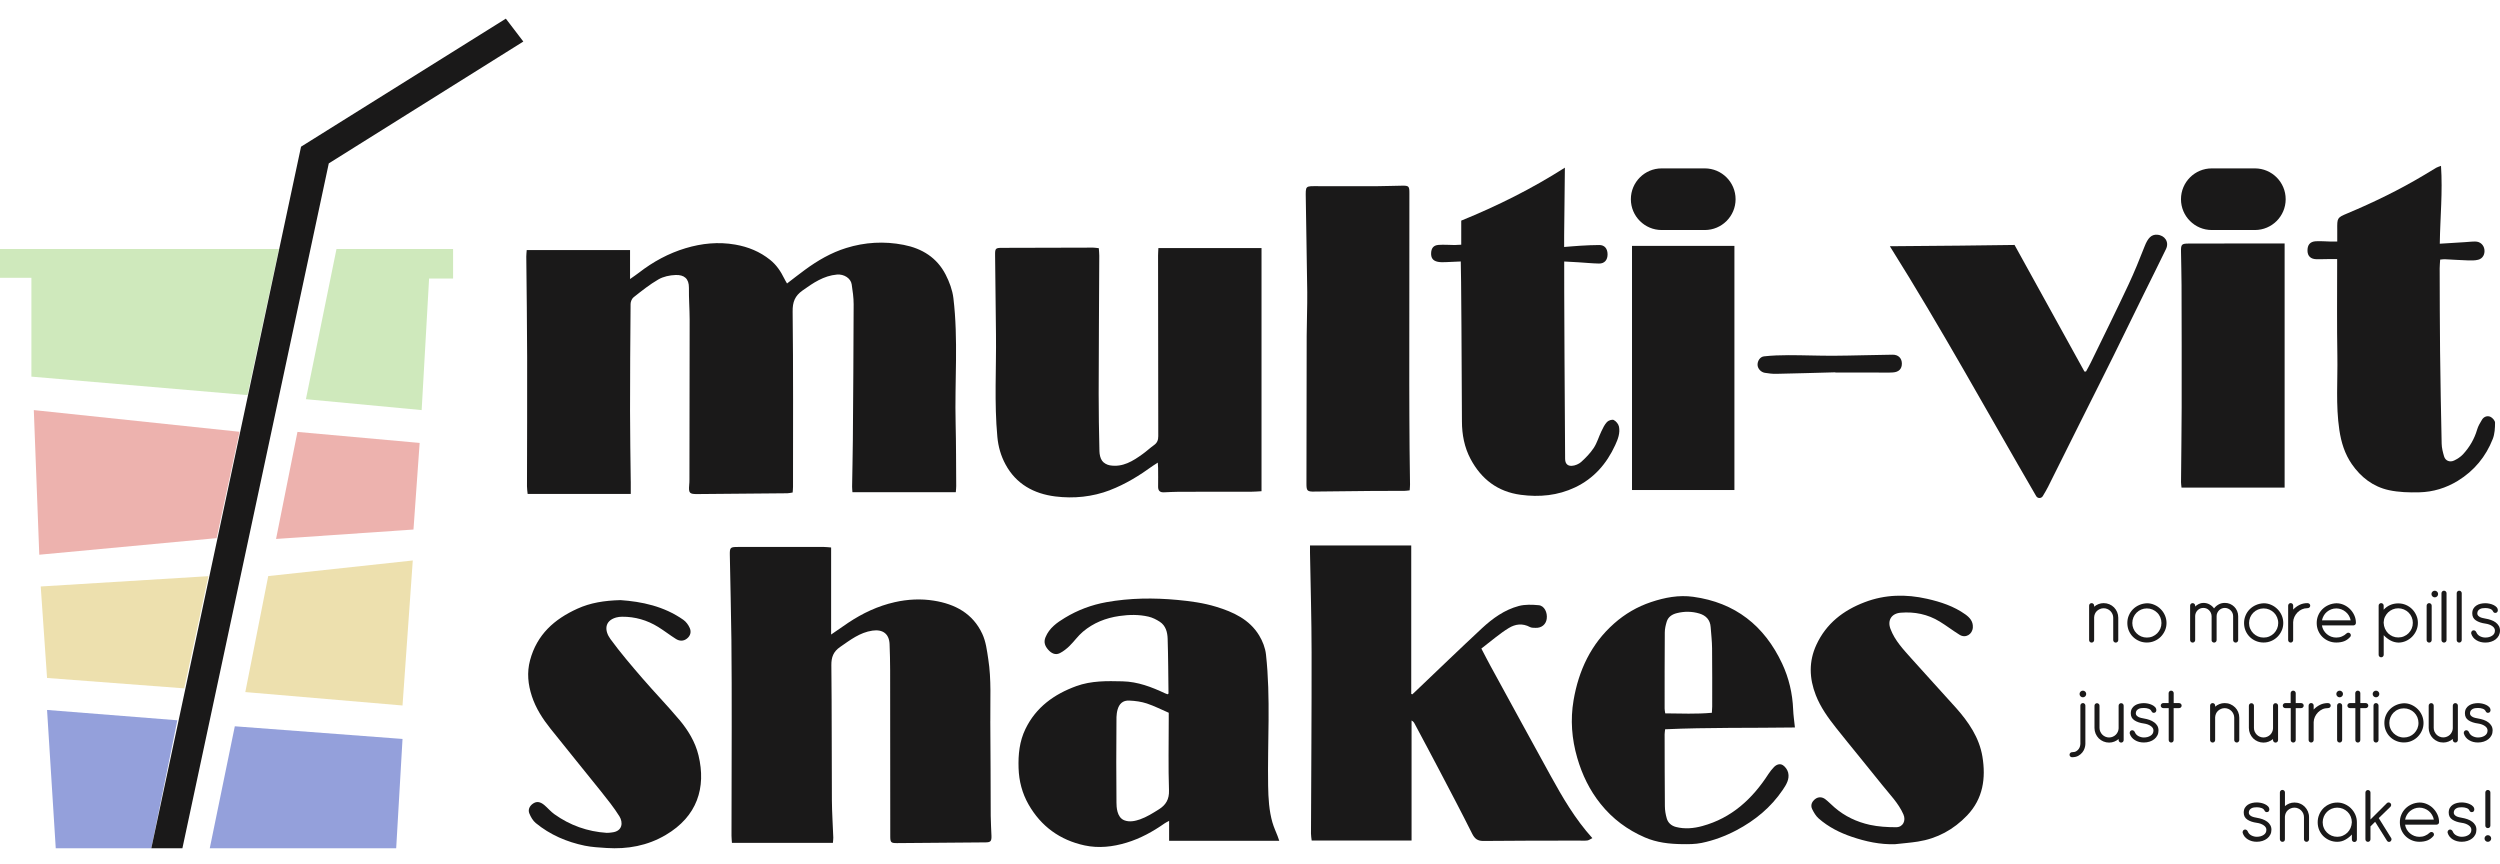 <svg fill="none" viewBox="0 0 107 37" height="37" width="107" xmlns="http://www.w3.org/2000/svg"><path fill="#1A1919" d="M26.996 20.611C26.985 19.604 26.966 18.597 26.966 17.59C26.966 16.064 26.975 14.537 26.989 13.01C26.989 12.912 27.044 12.781 27.118 12.723C27.46 12.453 27.804 12.176 28.18 11.959C28.391 11.836 28.665 11.779 28.914 11.77C29.282 11.756 29.491 11.924 29.486 12.319C29.48 12.768 29.515 13.219 29.517 13.67C29.517 15.954 29.512 18.237 29.508 20.521C29.508 20.602 29.505 20.684 29.497 20.764C29.47 21.103 29.506 21.149 29.849 21.146C31.132 21.136 32.414 21.125 33.698 21.112C33.77 21.112 33.842 21.091 33.926 21.079C33.932 20.989 33.941 20.916 33.941 20.842C33.941 18.339 33.954 15.837 33.925 13.334C33.919 12.921 34.024 12.663 34.35 12.432C34.802 12.111 35.25 11.801 35.824 11.751C36.122 11.726 36.412 11.908 36.452 12.169C36.494 12.451 36.537 12.739 36.536 13.024C36.531 14.963 36.517 16.902 36.502 18.842C36.496 19.505 36.48 20.167 36.47 20.83C36.47 20.903 36.479 20.974 36.484 21.067H40.908C40.916 20.959 40.927 20.88 40.926 20.8C40.92 19.905 40.922 19.011 40.901 18.116C40.857 16.33 41.02 14.538 40.805 12.756C40.763 12.412 40.633 12.064 40.474 11.754C40.102 11.028 39.466 10.634 38.677 10.48C37.846 10.317 37.02 10.364 36.215 10.615C35.572 10.815 34.993 11.151 34.452 11.549C34.197 11.735 33.949 11.931 33.685 12.133C33.637 12.049 33.597 11.987 33.566 11.92C33.416 11.614 33.231 11.336 32.959 11.12C32.521 10.769 32.026 10.567 31.471 10.469C30.744 10.342 30.039 10.415 29.346 10.622C28.616 10.841 27.954 11.201 27.351 11.668C27.244 11.751 27.131 11.826 26.966 11.943V10.704H22.543C22.536 10.811 22.525 10.897 22.525 10.982C22.538 12.427 22.56 13.872 22.562 15.317C22.567 17.151 22.557 18.984 22.555 20.816C22.555 20.918 22.571 21.021 22.583 21.139H26.997C26.997 20.949 26.998 20.779 26.997 20.61L26.996 20.611Z"></path><path fill="#1A1919" d="M42.386 30.87C42.377 29.984 42.436 29.097 42.298 28.211C42.241 27.84 42.199 27.465 42.041 27.127C41.634 26.25 40.869 25.851 39.968 25.708C39.417 25.62 38.854 25.646 38.294 25.773C37.568 25.937 36.918 26.247 36.305 26.654C36.075 26.807 35.85 26.967 35.572 27.158V23.432C35.449 23.423 35.357 23.41 35.267 23.41C34.045 23.41 32.824 23.41 31.605 23.41C31.25 23.41 31.23 23.421 31.237 23.779C31.257 24.979 31.291 26.179 31.304 27.379C31.318 28.617 31.317 29.856 31.317 31.095C31.317 32.652 31.311 34.211 31.308 35.768C31.308 35.865 31.32 35.961 31.327 36.076H35.648C35.656 35.982 35.666 35.914 35.665 35.848C35.646 35.317 35.609 34.786 35.605 34.257C35.594 32.33 35.603 30.402 35.582 28.476C35.578 28.13 35.666 27.892 35.956 27.691C36.389 27.393 36.798 27.069 37.343 26.99C37.782 26.927 38.056 27.128 38.074 27.568C38.089 27.943 38.097 28.318 38.098 28.694C38.101 31.058 38.101 33.424 38.103 35.788C38.103 36.056 38.131 36.086 38.388 36.085C39.653 36.076 40.917 36.066 42.18 36.054C42.397 36.052 42.44 36.006 42.435 35.781C42.427 35.493 42.404 35.206 42.403 34.919C42.395 33.568 42.4 32.217 42.385 30.866L42.386 30.87Z"></path><path fill="#1A1919" d="M47.507 20.977C48.17 20.723 48.769 20.353 49.342 19.937C49.401 19.895 49.463 19.859 49.554 19.8C49.561 19.904 49.567 19.97 49.567 20.036C49.569 20.298 49.572 20.562 49.567 20.824C49.563 21.001 49.644 21.079 49.816 21.071C50.035 21.063 50.254 21.049 50.471 21.048C51.498 21.046 52.525 21.048 53.551 21.046C53.687 21.046 53.822 21.033 53.993 21.024V10.618H49.579C49.574 10.739 49.565 10.837 49.565 10.935C49.566 13.512 49.567 16.089 49.574 18.667C49.574 18.833 49.53 18.952 49.393 19.049C49.225 19.169 49.075 19.311 48.908 19.431C48.488 19.735 48.051 20.01 47.5 19.916C47.379 19.896 47.236 19.817 47.169 19.72C47.092 19.612 47.06 19.453 47.056 19.314C47.037 18.489 47.022 17.664 47.023 16.838C47.027 14.874 47.04 12.91 47.049 10.946C47.049 10.843 47.036 10.74 47.029 10.623C46.933 10.613 46.859 10.598 46.787 10.598C45.49 10.6 44.196 10.603 42.899 10.608C42.608 10.608 42.587 10.629 42.59 10.917C42.602 12.049 42.615 13.181 42.628 14.313C42.645 15.776 42.551 17.239 42.687 18.7C42.726 19.12 42.838 19.509 43.034 19.873C43.49 20.721 44.253 21.133 45.167 21.248C45.96 21.346 46.754 21.267 47.51 20.978L47.507 20.977Z"></path><path fill="#1A1919" d="M63.824 28.56C63.687 28.311 63.559 28.056 63.402 27.758C63.89 27.385 64.176 27.124 64.579 26.878C64.85 26.713 65.158 26.663 65.485 26.839C65.553 26.874 65.644 26.869 65.725 26.872C65.975 26.882 66.165 26.728 66.199 26.491C66.24 26.215 66.096 25.924 65.858 25.903C65.576 25.877 65.274 25.865 65.005 25.936C64.397 26.098 63.887 26.464 63.431 26.887C62.474 27.777 61.534 28.685 60.588 29.586C60.541 29.631 60.494 29.674 60.447 29.718C60.432 29.711 60.416 29.705 60.401 29.698V23.346H56.068C56.068 23.467 56.067 23.559 56.068 23.652C56.093 25.077 56.135 26.503 56.136 27.927C56.14 30.511 56.119 33.094 56.11 35.677C56.11 35.773 56.128 35.868 56.14 35.974H60.415V30.837C60.488 30.877 60.52 30.923 60.545 30.972C60.902 31.644 61.262 32.313 61.615 32.988C62.083 33.882 62.556 34.775 63.006 35.677C63.12 35.905 63.246 35.997 63.505 35.993C64.863 35.978 66.221 35.98 67.58 35.978C67.698 35.978 67.819 35.987 67.936 35.973C68.001 35.965 68.061 35.917 68.153 35.872C67.406 35.043 66.878 34.129 66.369 33.206C65.517 31.66 64.672 30.11 63.825 28.56H63.824Z"></path><path fill="#1A1919" d="M54.462 35.21C54.315 34.696 54.285 34.17 54.276 33.635C54.244 31.761 54.39 29.883 54.184 28.013C54.154 27.733 54.04 27.44 53.892 27.197C53.475 26.509 52.782 26.193 52.049 25.969C51.513 25.805 50.958 25.73 50.395 25.677C49.374 25.582 48.364 25.592 47.353 25.773C46.717 25.888 46.127 26.109 45.578 26.442C45.236 26.649 44.91 26.878 44.747 27.275C44.659 27.491 44.729 27.656 44.863 27.808C44.994 27.957 45.167 28.053 45.361 27.955C45.512 27.879 45.652 27.767 45.774 27.648C45.976 27.452 46.137 27.214 46.351 27.035C46.799 26.659 47.32 26.45 47.908 26.365C48.332 26.304 48.744 26.298 49.155 26.392C49.325 26.431 49.495 26.517 49.642 26.613C49.896 26.78 49.966 27.06 49.975 27.335C50 28.116 50.002 28.898 50.012 29.679C50.012 29.688 49.996 29.697 49.98 29.715C49.946 29.703 49.904 29.693 49.867 29.675C49.287 29.404 48.699 29.176 48.046 29.161C47.376 29.145 46.708 29.132 46.065 29.366C45.117 29.712 44.342 30.267 43.89 31.198C43.633 31.727 43.576 32.293 43.595 32.876C43.612 33.43 43.749 33.951 44.02 34.428C44.556 35.37 45.368 35.956 46.422 36.184C47.025 36.314 47.632 36.244 48.218 36.066C48.807 35.888 49.343 35.593 49.847 35.239C49.893 35.206 49.947 35.183 50.038 35.133V35.986H54.752C54.72 35.894 54.702 35.838 54.681 35.783C54.607 35.591 54.518 35.404 54.462 35.206V35.21ZM49.598 34.641C49.341 34.803 49.077 34.969 48.793 35.069C48.586 35.141 48.341 35.197 48.113 35.106C47.798 34.977 47.786 34.529 47.785 34.352C47.775 33.209 47.773 32.064 47.784 30.921C47.785 30.725 47.731 29.935 48.351 29.986C48.597 29.996 48.849 30.032 49.082 30.108C49.399 30.213 49.7 30.367 50.022 30.506V30.79C50.022 31.802 49.999 32.815 50.033 33.826C50.047 34.217 49.892 34.458 49.598 34.642V34.641Z"></path><path fill="#1A1919" d="M99.135 11.093C99.298 11.098 99.461 11.09 99.624 11.089C99.746 11.089 99.87 11.089 100.03 11.089C100.03 11.206 100.03 11.28 100.03 11.354C100.03 12.642 100.017 13.932 100.039 15.221C100.057 16.281 99.966 17.343 100.124 18.405C100.205 18.94 100.355 19.425 100.657 19.863C101.046 20.428 101.573 20.832 102.243 20.978C102.664 21.07 103.113 21.081 103.547 21.071C104.134 21.057 104.691 20.888 105.196 20.578C105.895 20.149 106.395 19.543 106.692 18.783C106.774 18.57 106.788 18.322 106.788 18.09C106.788 18.004 106.678 17.878 106.587 17.838C106.456 17.781 106.308 17.832 106.228 17.966C106.148 18.098 106.064 18.237 106.022 18.384C105.903 18.789 105.697 19.141 105.415 19.446C105.311 19.557 105.173 19.646 105.035 19.711C104.849 19.799 104.662 19.719 104.607 19.535C104.555 19.359 104.507 19.173 104.503 18.989C104.474 17.67 104.451 16.351 104.435 15.032C104.423 13.849 104.421 12.668 104.418 11.485C104.418 11.363 104.432 11.242 104.439 11.112C104.523 11.104 104.578 11.093 104.633 11.095C104.957 11.111 105.282 11.134 105.607 11.144C105.76 11.149 105.92 11.155 106.066 11.117C106.265 11.066 106.359 10.883 106.333 10.68C106.306 10.484 106.152 10.34 105.948 10.338C105.799 10.335 105.649 10.356 105.5 10.364C105.154 10.386 104.807 10.408 104.423 10.431C104.439 9.3 104.551 8.219 104.475 7.099C104.381 7.136 104.317 7.151 104.264 7.183C104.09 7.283 103.922 7.392 103.75 7.493C102.699 8.122 101.6 8.657 100.471 9.131C100.028 9.317 100.03 9.324 100.034 9.825C100.034 9.99 100.034 10.156 100.034 10.339C99.914 10.339 99.84 10.34 99.768 10.339C99.549 10.334 99.33 10.314 99.112 10.326C98.864 10.342 98.752 10.489 98.761 10.744C98.768 10.962 98.901 11.088 99.139 11.094L99.135 11.093Z"></path><path fill="#1A1919" d="M61.535 11.205C61.642 11.226 61.757 11.224 61.868 11.22C62.073 11.215 62.277 11.202 62.521 11.191C62.538 11.442 62.564 15.978 62.571 18.037C62.572 18.598 62.674 19.143 62.94 19.644C63.401 20.508 64.099 21.046 65.088 21.178C65.892 21.285 66.675 21.21 67.411 20.861C68.212 20.482 68.764 19.851 69.13 19.052C69.247 18.798 69.348 18.536 69.292 18.259C69.27 18.15 69.167 18.026 69.068 17.976C69 17.942 68.843 17.995 68.78 18.061C68.676 18.171 68.607 18.317 68.541 18.456C68.427 18.691 68.357 18.951 68.216 19.166C68.068 19.392 67.872 19.593 67.671 19.775C67.501 19.929 66.995 20.1 66.987 19.646C66.98 19.234 66.938 11.296 66.948 11.192C67.163 11.204 67.361 11.214 67.558 11.226C67.851 11.244 68.144 11.274 68.436 11.28C68.672 11.285 68.808 11.125 68.804 10.879C68.8 10.636 68.674 10.486 68.448 10.487C68.179 10.487 67.91 10.502 67.642 10.517C67.415 10.53 67.189 10.552 66.945 10.571C66.935 10.466 66.978 7.555 66.977 7.176C65.552 8.084 64.093 8.81 62.541 9.443V10.473C62.418 10.479 62.339 10.487 62.26 10.487C62.029 10.486 61.798 10.464 61.569 10.482C61.355 10.498 61.261 10.62 61.252 10.828C61.243 11.038 61.328 11.162 61.535 11.204V11.205Z"></path><path fill="#1A1919" d="M56.261 21.039C57.13 21.032 58 21.019 58.87 21.011C59.277 21.007 59.683 21.011 60.09 21.01C60.163 21.01 60.236 20.997 60.334 20.987C60.34 20.885 60.35 20.813 60.349 20.739C60.344 20.232 60.334 19.727 60.33 19.22C60.324 18.288 60.317 17.356 60.317 16.424C60.317 13.703 60.32 10.982 60.322 8.261C60.322 7.972 60.298 7.944 60.015 7.947C59.672 7.951 59.328 7.966 58.984 7.968C58.132 7.971 57.282 7.97 56.43 7.968C55.855 7.968 55.88 7.928 55.888 8.506C55.904 9.837 55.936 11.168 55.95 12.5C55.956 13.125 55.928 13.75 55.926 14.375C55.919 16.484 55.918 18.591 55.916 20.699C55.916 21.009 55.947 21.043 56.262 21.041L56.261 21.039Z"></path><path fill="#1A1919" d="M76.823 31.14C76.793 30.848 76.756 30.61 76.747 30.369C76.72 29.682 76.566 29.022 76.276 28.402C75.516 26.779 74.266 25.79 72.471 25.543C71.854 25.457 71.255 25.572 70.665 25.769C70.074 25.967 69.552 26.273 69.088 26.682C68.095 27.559 67.566 28.694 67.348 29.975C67.208 30.8 67.27 31.623 67.506 32.436C67.716 33.159 68.035 33.821 68.507 34.408C69.016 35.045 69.65 35.516 70.398 35.84C70.909 36.062 71.445 36.122 71.989 36.129C72.269 36.133 72.558 36.133 72.83 36.077C73.351 35.97 73.848 35.784 74.32 35.535C75.118 35.113 75.797 34.554 76.305 33.802C76.451 33.584 76.6 33.35 76.534 33.072C76.506 32.954 76.417 32.824 76.316 32.755C76.188 32.666 76.035 32.717 75.925 32.832C75.84 32.921 75.759 33.019 75.692 33.123C75.004 34.191 74.116 35.011 72.861 35.354C72.494 35.455 72.108 35.492 71.729 35.394C71.537 35.344 71.389 35.218 71.336 35.024C71.288 34.857 71.258 34.681 71.257 34.507C71.248 33.481 71.248 32.455 71.246 31.429C71.246 31.369 71.258 31.308 71.267 31.213C73.107 31.13 74.936 31.163 76.823 31.136V31.14ZM71.253 27.069C71.253 26.915 71.29 26.759 71.334 26.611C71.397 26.399 71.57 26.291 71.771 26.242C72.092 26.161 72.418 26.164 72.735 26.259C73.014 26.343 73.195 26.529 73.216 26.836C73.238 27.14 73.275 27.446 73.277 27.75C73.286 28.582 73.282 29.413 73.282 30.245C73.282 30.318 73.275 30.391 73.268 30.507C72.601 30.568 71.945 30.537 71.272 30.532C71.26 30.451 71.246 30.391 71.246 30.332C71.246 29.245 71.245 28.158 71.253 27.07V27.069Z"></path><path fill="#1A1919" d="M90.453 15.24C90.896 14.346 91.332 13.447 91.772 12.551C92.083 11.918 92.402 11.289 92.707 10.654C92.848 10.358 92.654 10.067 92.325 10.046C92.08 10.031 91.93 10.182 91.787 10.55C91.572 11.102 91.348 11.65 91.097 12.187C90.573 13.306 90.024 14.413 89.483 15.525C89.42 15.653 89.348 15.777 89.28 15.903C89.251 15.903 89.245 15.903 89.215 15.903C88.217 14.095 87.219 12.286 86.223 10.484C84.364 10.505 83.667 10.522 80.886 10.539C83.085 14.04 85.062 17.646 87.148 21.233C87.21 21.341 87.365 21.342 87.43 21.236C87.516 21.096 87.61 20.93 87.652 20.846C88.119 19.909 88.586 18.971 89.054 18.036C89.52 17.104 89.99 16.175 90.452 15.242L90.453 15.24Z"></path><path fill="#1A1919" d="M29.067 30.798C28.557 30.191 28.003 29.621 27.485 29.02C27.017 28.477 26.549 27.93 26.127 27.352C25.868 26.997 25.861 26.576 26.367 26.43C26.45 26.406 26.539 26.397 26.625 26.396C27.182 26.392 27.698 26.542 28.17 26.834C28.429 26.994 28.671 27.185 28.93 27.347C29.081 27.442 29.251 27.452 29.403 27.33C29.556 27.209 29.593 27.039 29.52 26.876C29.462 26.744 29.364 26.611 29.248 26.529C28.413 25.941 27.455 25.748 26.559 25.685C25.854 25.704 25.268 25.8 24.713 26.052C23.724 26.5 22.981 27.16 22.687 28.256C22.544 28.788 22.601 29.299 22.764 29.798C22.932 30.311 23.226 30.767 23.562 31.188C24.277 32.087 25.007 32.976 25.724 33.873C26 34.22 26.279 34.566 26.512 34.94C26.671 35.195 26.654 35.579 26.192 35.628C26.117 35.635 26.042 35.651 25.968 35.646C25.144 35.592 24.395 35.325 23.725 34.846C23.568 34.734 23.443 34.58 23.296 34.456C23.114 34.305 22.958 34.288 22.8 34.403C22.663 34.502 22.592 34.656 22.655 34.813C22.716 34.964 22.807 35.125 22.929 35.225C23.543 35.73 24.257 36.036 25.03 36.196C25.334 36.258 25.65 36.273 25.961 36.294C26.857 36.351 27.705 36.201 28.494 35.736C29.845 34.941 30.228 33.708 29.896 32.33C29.757 31.752 29.445 31.245 29.067 30.796V30.798Z"></path><path fill="#1A1919" d="M83.71 30.289C83.087 29.589 82.447 28.904 81.824 28.202C81.473 27.806 81.1 27.423 80.91 26.911C80.775 26.547 80.956 26.256 81.348 26.224C81.943 26.175 82.507 26.289 83.017 26.601C83.31 26.779 83.581 26.991 83.874 27.171C84.127 27.328 84.421 27.152 84.438 26.851C84.452 26.594 84.304 26.43 84.115 26.295C83.623 25.944 83.058 25.76 82.48 25.629C81.581 25.425 80.686 25.439 79.809 25.774C78.891 26.124 78.166 26.683 77.743 27.593C77.41 28.309 77.435 29.034 77.717 29.754C77.918 30.27 78.241 30.72 78.582 31.15C79.234 31.972 79.907 32.778 80.56 33.599C80.881 34.003 81.254 34.372 81.466 34.856C81.584 35.122 81.449 35.404 81.157 35.405C80.781 35.405 80.397 35.383 80.03 35.303C79.472 35.18 78.957 34.939 78.518 34.558C78.385 34.444 78.264 34.316 78.127 34.209C77.992 34.105 77.83 34.093 77.691 34.198C77.552 34.304 77.479 34.46 77.56 34.628C77.632 34.776 77.722 34.929 77.843 35.034C78.257 35.396 78.744 35.642 79.26 35.816C79.853 36.017 80.463 36.151 81.102 36.132C81.43 36.095 81.759 36.071 82.084 36.02C82.914 35.889 83.613 35.508 84.194 34.9C84.879 34.181 84.998 33.305 84.848 32.386C84.714 31.569 84.252 30.898 83.71 30.288V30.289Z"></path><path fill="#1A1919" d="M69.85 20.973H74.233V10.524H69.85V20.973Z"></path><path fill="#1A1919" d="M93.347 20.625C93.347 20.704 93.361 20.782 93.369 20.869H97.782V10.419C97.564 10.419 97.378 10.419 97.193 10.419C96.023 10.421 94.852 10.422 93.682 10.424C93.376 10.424 93.343 10.459 93.347 10.757C93.352 11.238 93.369 11.719 93.37 12.2C93.375 13.953 93.379 15.703 93.375 17.455C93.372 18.512 93.356 19.569 93.348 20.625H93.347Z"></path><path fill="#1A1919" d="M75.536 15.957C75.696 15.982 75.859 16.004 76.021 16C76.865 15.983 77.709 15.958 78.553 15.935C78.553 15.939 78.553 15.941 78.553 15.945H80.318C80.55 15.945 80.78 15.955 81.011 15.941C81.272 15.926 81.403 15.786 81.4 15.557C81.398 15.334 81.251 15.177 80.999 15.181C80.161 15.19 79.324 15.221 78.486 15.226C77.843 15.229 77.2 15.201 76.557 15.201C76.204 15.201 75.849 15.213 75.498 15.252C75.322 15.273 75.214 15.461 75.224 15.626C75.233 15.778 75.364 15.928 75.536 15.957Z"></path><path fill="#1A1919" d="M94.665 9.845H96.508C97.237 9.845 97.827 9.254 97.827 8.526C97.827 7.798 97.237 7.207 96.508 7.207H94.665C93.936 7.207 93.346 7.798 93.346 8.526C93.346 9.254 93.936 9.845 94.665 9.845Z"></path><path fill="#1A1919" d="M71.12 9.845H72.964C73.692 9.845 74.283 9.254 74.283 8.526C74.283 7.798 73.692 7.207 72.964 7.207H71.12C70.392 7.207 69.801 7.798 69.801 8.526C69.801 9.254 70.392 9.845 71.12 9.845Z"></path><path fill="#1A1919" d="M89.751 26.147C89.788 26.113 89.831 26.085 89.88 26.065C89.928 26.044 89.98 26.033 90.036 26.033C90.092 26.033 90.145 26.043 90.194 26.065C90.244 26.085 90.287 26.114 90.324 26.151C90.361 26.188 90.39 26.231 90.413 26.281C90.435 26.331 90.446 26.383 90.446 26.439V27.395C90.446 27.426 90.457 27.451 90.477 27.471C90.497 27.492 90.523 27.503 90.553 27.503C90.584 27.503 90.609 27.493 90.63 27.471C90.65 27.451 90.662 27.426 90.662 27.395V26.439C90.662 26.354 90.645 26.272 90.613 26.196C90.581 26.119 90.535 26.053 90.48 25.996C90.422 25.939 90.356 25.894 90.28 25.862C90.203 25.83 90.122 25.814 90.036 25.814C89.957 25.814 89.884 25.828 89.814 25.856C89.744 25.884 89.683 25.921 89.629 25.967V25.922C89.629 25.891 89.619 25.866 89.597 25.846C89.577 25.825 89.551 25.814 89.521 25.814C89.49 25.814 89.465 25.824 89.444 25.846C89.424 25.866 89.414 25.891 89.414 25.922V27.395C89.414 27.426 89.424 27.451 89.444 27.471C89.465 27.492 89.49 27.503 89.521 27.503C89.551 27.503 89.577 27.493 89.597 27.471C89.618 27.451 89.629 27.426 89.629 27.395V26.422C89.632 26.369 89.643 26.319 89.663 26.271C89.684 26.224 89.713 26.182 89.75 26.147H89.751Z"></path><path fill="#1A1919" d="M91.561 27.437C91.661 27.479 91.769 27.5 91.885 27.5C92.001 27.5 92.113 27.478 92.215 27.433C92.317 27.389 92.406 27.329 92.481 27.253C92.556 27.176 92.616 27.087 92.661 26.986C92.705 26.886 92.727 26.779 92.727 26.664C92.727 26.55 92.704 26.44 92.659 26.337C92.615 26.235 92.554 26.146 92.477 26.07C92.401 25.993 92.312 25.932 92.211 25.888C92.111 25.843 92.005 25.82 91.893 25.82C91.772 25.825 91.661 25.849 91.558 25.895C91.455 25.94 91.366 26.001 91.291 26.076C91.216 26.151 91.156 26.239 91.114 26.341C91.07 26.442 91.05 26.55 91.05 26.666C91.05 26.781 91.072 26.897 91.116 26.999C91.161 27.101 91.221 27.189 91.297 27.263C91.373 27.337 91.463 27.395 91.563 27.437H91.561ZM91.311 26.422C91.343 26.346 91.389 26.28 91.445 26.223C91.501 26.165 91.567 26.121 91.643 26.089C91.719 26.057 91.799 26.04 91.885 26.04C91.972 26.04 92.052 26.057 92.129 26.089C92.205 26.122 92.271 26.166 92.328 26.223C92.386 26.279 92.43 26.346 92.462 26.422C92.494 26.499 92.51 26.58 92.51 26.666C92.51 26.751 92.494 26.832 92.462 26.907C92.429 26.983 92.384 27.049 92.328 27.106C92.271 27.163 92.205 27.208 92.129 27.24C92.052 27.273 91.971 27.288 91.885 27.288C91.8 27.288 91.719 27.272 91.643 27.24C91.568 27.208 91.502 27.163 91.445 27.106C91.387 27.049 91.343 26.984 91.311 26.907C91.279 26.831 91.263 26.752 91.263 26.666C91.263 26.579 91.279 26.499 91.311 26.422Z"></path><path fill="#1A1919" d="M94.655 27.395C94.655 27.426 94.665 27.451 94.686 27.471C94.707 27.492 94.732 27.503 94.763 27.503C94.793 27.503 94.819 27.493 94.839 27.471C94.86 27.451 94.871 27.426 94.871 27.395V26.374C94.871 26.326 94.88 26.28 94.899 26.236C94.918 26.193 94.942 26.156 94.974 26.123C95.005 26.09 95.043 26.066 95.085 26.047C95.128 26.028 95.174 26.019 95.222 26.019C95.271 26.019 95.317 26.028 95.36 26.047C95.403 26.066 95.44 26.091 95.473 26.123C95.505 26.156 95.531 26.193 95.55 26.236C95.569 26.28 95.578 26.326 95.578 26.374V27.395C95.578 27.426 95.588 27.451 95.609 27.471C95.63 27.492 95.655 27.503 95.686 27.503C95.716 27.503 95.742 27.493 95.762 27.471C95.783 27.451 95.794 27.426 95.794 27.395V26.374C95.794 26.295 95.779 26.221 95.749 26.151C95.72 26.081 95.678 26.021 95.627 25.97C95.576 25.919 95.516 25.879 95.447 25.848C95.376 25.818 95.303 25.804 95.224 25.804C95.127 25.804 95.038 25.825 94.96 25.869C94.881 25.912 94.815 25.969 94.761 26.04C94.711 25.969 94.646 25.912 94.567 25.869C94.488 25.825 94.4 25.804 94.303 25.804C94.236 25.804 94.171 25.82 94.107 25.852C94.043 25.885 93.991 25.921 93.953 25.96V25.922C93.953 25.891 93.943 25.866 93.921 25.846C93.9 25.825 93.875 25.814 93.845 25.814C93.814 25.814 93.789 25.824 93.768 25.846C93.748 25.866 93.737 25.891 93.737 25.922V27.395C93.737 27.426 93.747 27.451 93.768 27.471C93.789 27.492 93.814 27.503 93.845 27.503C93.875 27.503 93.901 27.493 93.921 27.471C93.942 27.451 93.953 27.426 93.953 27.395V26.36C93.958 26.265 93.993 26.184 94.059 26.118C94.125 26.052 94.206 26.019 94.303 26.019C94.4 26.019 94.48 26.052 94.548 26.119C94.616 26.187 94.652 26.271 94.657 26.373V27.394L94.655 27.395Z"></path><path fill="#1A1919" d="M96.292 27.263C96.368 27.337 96.457 27.395 96.558 27.437C96.659 27.479 96.767 27.5 96.883 27.5C96.999 27.5 97.111 27.478 97.212 27.433C97.314 27.389 97.403 27.329 97.478 27.253C97.554 27.176 97.614 27.087 97.658 26.986C97.703 26.886 97.724 26.779 97.724 26.664C97.724 26.55 97.701 26.44 97.657 26.337C97.612 26.235 97.551 26.146 97.475 26.07C97.398 25.993 97.309 25.932 97.209 25.888C97.108 25.843 97.002 25.82 96.89 25.82C96.769 25.825 96.659 25.849 96.555 25.895C96.452 25.94 96.363 26.001 96.288 26.076C96.213 26.151 96.153 26.239 96.111 26.341C96.068 26.442 96.046 26.55 96.046 26.666C96.046 26.781 96.068 26.897 96.112 26.999C96.157 27.101 96.217 27.189 96.293 27.263H96.292ZM96.308 26.422C96.34 26.346 96.385 26.28 96.442 26.223C96.499 26.165 96.564 26.121 96.641 26.089C96.716 26.057 96.796 26.04 96.883 26.04C96.969 26.04 97.049 26.057 97.126 26.089C97.202 26.122 97.268 26.166 97.326 26.223C97.383 26.279 97.428 26.346 97.459 26.422C97.491 26.499 97.508 26.58 97.508 26.666C97.508 26.751 97.491 26.832 97.459 26.907C97.426 26.983 97.382 27.049 97.326 27.106C97.268 27.163 97.202 27.208 97.126 27.24C97.049 27.273 96.968 27.288 96.883 27.288C96.797 27.288 96.716 27.272 96.641 27.24C96.566 27.208 96.499 27.163 96.442 27.106C96.385 27.049 96.34 26.984 96.308 26.907C96.275 26.832 96.26 26.752 96.26 26.666C96.26 26.579 96.277 26.499 96.308 26.422Z"></path><path fill="#1A1919" d="M98.04 27.503C98.071 27.503 98.096 27.493 98.116 27.471C98.137 27.451 98.147 27.426 98.147 27.395V26.627C98.15 26.548 98.167 26.473 98.201 26.402C98.234 26.331 98.278 26.267 98.333 26.211C98.388 26.155 98.45 26.112 98.523 26.079C98.594 26.047 98.672 26.03 98.756 26.03C98.793 26.03 98.822 26.02 98.845 25.998C98.866 25.978 98.878 25.953 98.878 25.922C98.878 25.891 98.866 25.866 98.845 25.846C98.823 25.825 98.793 25.814 98.756 25.814C98.633 25.814 98.519 25.839 98.416 25.891C98.311 25.944 98.222 26.01 98.148 26.091V25.921C98.148 25.89 98.138 25.865 98.118 25.844C98.097 25.824 98.072 25.812 98.041 25.812C98.011 25.812 97.985 25.823 97.965 25.844C97.945 25.865 97.933 25.89 97.933 25.921V27.394C97.933 27.424 97.943 27.45 97.965 27.47C97.985 27.491 98.011 27.502 98.041 27.502L98.04 27.503Z"></path><path fill="#1A1919" d="M100.799 26.738C100.822 26.719 100.833 26.694 100.833 26.658C100.833 26.542 100.81 26.434 100.763 26.333C100.718 26.233 100.655 26.143 100.579 26.067C100.502 25.991 100.413 25.931 100.313 25.886C100.212 25.842 100.108 25.82 99.998 25.82C99.877 25.825 99.766 25.849 99.663 25.895C99.56 25.94 99.471 26.001 99.396 26.076C99.321 26.151 99.261 26.239 99.219 26.341C99.176 26.442 99.155 26.55 99.155 26.666C99.155 26.781 99.177 26.897 99.222 26.999C99.266 27.101 99.326 27.189 99.402 27.263C99.479 27.337 99.568 27.395 99.668 27.437C99.769 27.479 99.877 27.5 99.993 27.5C100.118 27.5 100.229 27.482 100.325 27.446C100.421 27.41 100.507 27.349 100.584 27.264C100.604 27.244 100.616 27.218 100.616 27.188C100.616 27.157 100.605 27.132 100.584 27.111C100.563 27.091 100.538 27.079 100.507 27.079C100.477 27.079 100.451 27.09 100.431 27.111C100.374 27.167 100.308 27.21 100.232 27.241C100.159 27.273 100.078 27.288 99.993 27.288C99.917 27.288 99.844 27.275 99.774 27.249C99.704 27.222 99.643 27.185 99.588 27.139C99.533 27.093 99.488 27.037 99.451 26.974C99.414 26.91 99.389 26.841 99.378 26.767H100.726C100.752 26.767 100.776 26.759 100.799 26.739V26.738ZM99.381 26.551C99.395 26.48 99.42 26.412 99.456 26.35C99.491 26.287 99.537 26.234 99.591 26.188C99.645 26.143 99.707 26.107 99.775 26.08C99.844 26.053 99.917 26.04 99.993 26.04C100.069 26.04 100.142 26.054 100.211 26.08C100.28 26.107 100.341 26.142 100.395 26.188C100.45 26.233 100.496 26.287 100.533 26.35C100.57 26.412 100.595 26.48 100.609 26.551H99.382H99.381Z"></path><path fill="#1A1919" d="M101.914 28.132C101.945 28.132 101.97 28.122 101.991 28.101C102.011 28.08 102.023 28.055 102.023 28.024V27.186C102.099 27.269 102.191 27.342 102.298 27.404C102.405 27.465 102.522 27.498 102.652 27.503C102.762 27.503 102.869 27.48 102.97 27.436C103.07 27.391 103.16 27.33 103.236 27.254C103.312 27.177 103.373 27.088 103.418 26.986C103.463 26.884 103.486 26.775 103.486 26.659C103.486 26.543 103.464 26.439 103.419 26.338C103.375 26.238 103.316 26.149 103.24 26.072C103.165 25.996 103.076 25.936 102.974 25.891C102.872 25.847 102.761 25.825 102.644 25.825C102.519 25.825 102.403 25.849 102.296 25.896C102.189 25.944 102.098 26.011 102.021 26.096V25.922C102.021 25.891 102.011 25.866 101.989 25.846C101.969 25.825 101.944 25.814 101.913 25.814C101.883 25.814 101.857 25.824 101.837 25.846C101.816 25.866 101.806 25.891 101.806 25.922V28.024C101.806 28.055 101.816 28.08 101.837 28.101C101.857 28.121 101.883 28.132 101.913 28.132H101.914ZM102.021 26.634C102.024 26.55 102.042 26.472 102.077 26.399C102.112 26.327 102.158 26.263 102.212 26.21C102.268 26.156 102.333 26.114 102.407 26.082C102.481 26.051 102.56 26.035 102.644 26.035C102.728 26.035 102.811 26.052 102.887 26.084C102.964 26.117 103.03 26.161 103.087 26.217C103.144 26.275 103.189 26.34 103.221 26.416C103.253 26.491 103.269 26.571 103.269 26.658C103.269 26.744 103.253 26.825 103.221 26.901C103.188 26.977 103.143 27.044 103.087 27.101C103.03 27.158 102.964 27.203 102.887 27.235C102.811 27.268 102.729 27.283 102.644 27.283C102.559 27.283 102.482 27.268 102.407 27.236C102.333 27.204 102.268 27.161 102.212 27.106C102.156 27.05 102.112 26.984 102.077 26.907C102.043 26.831 102.024 26.747 102.021 26.658V26.634Z"></path><path fill="#1A1919" d="M103.968 25.814C103.938 25.814 103.912 25.824 103.892 25.846C103.871 25.866 103.86 25.891 103.86 25.922V27.395C103.86 27.426 103.87 27.451 103.892 27.471C103.912 27.492 103.938 27.503 103.968 27.503C103.999 27.503 104.024 27.493 104.044 27.471C104.065 27.451 104.076 27.426 104.076 27.395V25.922C104.076 25.891 104.066 25.866 104.044 25.846C104.024 25.825 103.999 25.814 103.968 25.814Z"></path><path fill="#1A1919" d="M104.209 25.567C104.248 25.567 104.281 25.553 104.309 25.525C104.337 25.497 104.351 25.464 104.351 25.424C104.351 25.385 104.337 25.352 104.309 25.324C104.281 25.296 104.248 25.282 104.209 25.282C104.169 25.282 104.136 25.296 104.108 25.324C104.08 25.352 104.066 25.385 104.066 25.424C104.066 25.464 104.08 25.497 104.108 25.525C104.136 25.553 104.169 25.567 104.209 25.567Z"></path><path fill="#1A1919" d="M104.527 25.313C104.507 25.334 104.495 25.359 104.495 25.39V27.395C104.495 27.426 104.505 27.451 104.527 27.471C104.547 27.492 104.573 27.503 104.603 27.503C104.634 27.503 104.659 27.493 104.68 27.471C104.7 27.451 104.712 27.426 104.712 27.395V25.39C104.712 25.359 104.701 25.334 104.68 25.313C104.659 25.293 104.634 25.282 104.603 25.282C104.573 25.282 104.547 25.292 104.527 25.313Z"></path><path fill="#1A1919" d="M105.178 25.313C105.157 25.334 105.147 25.359 105.147 25.39V27.395C105.147 27.426 105.157 27.451 105.178 27.471C105.198 27.492 105.223 27.503 105.254 27.503C105.284 27.503 105.31 27.493 105.33 27.471C105.351 27.451 105.362 27.426 105.362 27.395V25.39C105.362 25.359 105.352 25.334 105.33 25.313C105.31 25.293 105.284 25.282 105.254 25.282C105.223 25.282 105.198 25.292 105.178 25.313Z"></path><path fill="#1A1919" d="M106.947 26.787C106.914 26.729 106.868 26.678 106.812 26.637C106.755 26.596 106.69 26.561 106.614 26.536C106.539 26.509 106.459 26.489 106.372 26.475C106.335 26.468 106.296 26.459 106.256 26.45C106.215 26.442 106.178 26.427 106.145 26.411C106.112 26.393 106.084 26.373 106.061 26.347C106.04 26.322 106.028 26.291 106.028 26.257C106.028 26.209 106.04 26.169 106.061 26.138C106.083 26.108 106.111 26.085 106.143 26.067C106.176 26.049 106.211 26.038 106.252 26.033C106.293 26.026 106.332 26.024 106.372 26.024C106.446 26.024 106.513 26.035 106.573 26.057C106.633 26.079 106.674 26.112 106.695 26.156C106.718 26.207 106.753 26.233 106.796 26.233C106.835 26.233 106.863 26.22 106.881 26.196C106.899 26.172 106.907 26.146 106.907 26.121C106.907 26.07 106.889 26.025 106.854 25.988C106.82 25.951 106.776 25.919 106.722 25.894C106.669 25.869 106.611 25.849 106.549 25.837C106.487 25.824 106.427 25.818 106.372 25.818C106.304 25.818 106.237 25.825 106.171 25.84C106.103 25.856 106.043 25.88 105.99 25.916C105.936 25.95 105.893 25.996 105.861 26.051C105.828 26.107 105.813 26.174 105.813 26.256C105.813 26.385 105.865 26.485 105.968 26.552C106.071 26.621 106.206 26.667 106.373 26.69C106.489 26.706 106.586 26.741 106.665 26.794C106.744 26.848 106.783 26.913 106.783 26.989C106.783 27.084 106.744 27.157 106.663 27.209C106.583 27.261 106.487 27.287 106.373 27.287C106.292 27.287 106.215 27.268 106.141 27.23C106.069 27.191 106.017 27.135 105.987 27.061C105.976 27.036 105.961 27.016 105.94 27C105.921 26.985 105.898 26.977 105.873 26.977C105.84 26.977 105.814 26.989 105.795 27.012C105.776 27.035 105.766 27.061 105.766 27.092C105.766 27.106 105.766 27.116 105.77 27.124C105.807 27.242 105.88 27.335 105.99 27.401C106.099 27.469 106.228 27.502 106.374 27.502C106.46 27.502 106.541 27.491 106.618 27.465C106.694 27.441 106.76 27.407 106.818 27.361C106.874 27.316 106.919 27.261 106.951 27.198C106.983 27.134 107 27.064 107 26.988C107 26.911 106.983 26.844 106.949 26.787H106.947Z"></path><path fill="#1A1919" d="M89.148 30.092C89.117 30.092 89.092 30.102 89.071 30.124C89.051 30.144 89.04 30.169 89.04 30.2V31.844C89.04 31.86 89.036 31.887 89.028 31.925C89.02 31.963 89.003 32.003 88.977 32.044C88.952 32.084 88.916 32.12 88.869 32.149C88.823 32.18 88.761 32.194 88.684 32.194C88.654 32.194 88.628 32.204 88.608 32.226C88.588 32.246 88.576 32.272 88.576 32.302C88.576 32.333 88.586 32.358 88.608 32.379C88.628 32.399 88.654 32.409 88.684 32.409C88.791 32.409 88.88 32.389 88.952 32.348C89.023 32.307 89.082 32.259 89.127 32.2C89.172 32.142 89.205 32.081 89.224 32.016C89.243 31.951 89.254 31.893 89.254 31.843V30.199C89.254 30.168 89.243 30.143 89.222 30.122C89.2 30.102 89.176 30.09 89.145 30.09L89.148 30.092Z"></path><path fill="#1A1919" d="M89.148 29.56C89.108 29.56 89.075 29.574 89.047 29.602C89.019 29.63 89.005 29.663 89.005 29.702C89.005 29.742 89.019 29.775 89.047 29.803C89.075 29.831 89.108 29.845 89.148 29.845C89.187 29.845 89.22 29.831 89.248 29.803C89.276 29.775 89.29 29.742 89.29 29.702C89.29 29.663 89.276 29.63 89.248 29.602C89.22 29.574 89.187 29.56 89.148 29.56Z"></path><path fill="#1A1919" d="M90.785 30.096C90.754 30.096 90.729 30.106 90.709 30.127C90.688 30.149 90.677 30.173 90.677 30.204V31.174C90.674 31.227 90.663 31.277 90.64 31.326C90.618 31.373 90.589 31.415 90.553 31.449C90.518 31.483 90.476 31.511 90.426 31.532C90.378 31.552 90.326 31.564 90.269 31.564C90.213 31.564 90.161 31.553 90.112 31.532C90.062 31.511 90.019 31.482 89.982 31.445C89.945 31.408 89.915 31.365 89.893 31.315C89.871 31.266 89.859 31.212 89.859 31.157V30.205C89.859 30.174 89.849 30.149 89.828 30.129C89.807 30.108 89.782 30.097 89.751 30.097C89.721 30.097 89.695 30.107 89.675 30.129C89.654 30.15 89.644 30.174 89.644 30.205V31.157C89.644 31.243 89.661 31.324 89.693 31.401C89.726 31.477 89.77 31.543 89.826 31.601C89.882 31.658 89.95 31.702 90.026 31.734C90.103 31.767 90.184 31.783 90.269 31.783C90.348 31.783 90.422 31.769 90.492 31.741C90.562 31.713 90.623 31.676 90.677 31.63V31.674C90.677 31.705 90.687 31.73 90.709 31.751C90.729 31.771 90.754 31.783 90.785 31.783C90.816 31.783 90.841 31.772 90.862 31.751C90.882 31.73 90.893 31.705 90.893 31.674V30.204C90.893 30.173 90.883 30.148 90.862 30.127C90.84 30.107 90.816 30.096 90.785 30.096Z"></path><path fill="#1A1919" d="M92.197 30.916C92.14 30.873 92.075 30.839 91.999 30.812C91.924 30.786 91.843 30.765 91.757 30.751C91.72 30.744 91.68 30.736 91.641 30.727C91.6 30.718 91.563 30.704 91.53 30.688C91.497 30.67 91.469 30.649 91.446 30.624C91.424 30.599 91.413 30.568 91.413 30.534C91.413 30.485 91.424 30.446 91.446 30.415C91.468 30.385 91.496 30.362 91.528 30.344C91.561 30.326 91.596 30.315 91.637 30.309C91.678 30.303 91.717 30.301 91.757 30.301C91.831 30.301 91.898 30.312 91.958 30.334C92.018 30.355 92.058 30.388 92.08 30.433C92.103 30.484 92.137 30.509 92.181 30.509C92.22 30.509 92.248 30.497 92.266 30.473C92.284 30.448 92.291 30.423 92.291 30.397C92.291 30.346 92.274 30.302 92.239 30.265C92.205 30.228 92.16 30.196 92.107 30.171C92.053 30.145 91.996 30.126 91.934 30.113C91.871 30.101 91.811 30.094 91.757 30.094C91.689 30.094 91.622 30.102 91.555 30.117C91.488 30.133 91.428 30.157 91.375 30.192C91.321 30.227 91.278 30.273 91.246 30.327C91.213 30.383 91.198 30.451 91.198 30.532C91.198 30.662 91.25 30.762 91.353 30.829C91.456 30.898 91.591 30.944 91.758 30.966C91.874 30.983 91.971 31.017 92.049 31.071C92.129 31.124 92.168 31.189 92.168 31.266C92.168 31.361 92.129 31.434 92.048 31.486C91.968 31.538 91.871 31.564 91.758 31.564C91.677 31.564 91.6 31.544 91.526 31.506C91.454 31.468 91.401 31.412 91.372 31.338C91.361 31.313 91.345 31.292 91.325 31.277C91.306 31.262 91.283 31.254 91.258 31.254C91.225 31.254 91.199 31.266 91.18 31.289C91.161 31.311 91.151 31.338 91.151 31.369C91.151 31.383 91.151 31.393 91.154 31.401C91.191 31.519 91.265 31.612 91.375 31.678C91.484 31.746 91.613 31.779 91.759 31.779C91.844 31.779 91.926 31.766 92.002 31.742C92.079 31.718 92.145 31.683 92.202 31.637C92.258 31.593 92.304 31.538 92.336 31.474C92.369 31.411 92.384 31.341 92.384 31.264C92.384 31.188 92.368 31.12 92.334 31.063C92.3 31.006 92.254 30.955 92.198 30.914L92.197 30.916Z"></path><path fill="#1A1919" d="M93.265 30.092H93.034V29.668C93.034 29.637 93.023 29.612 93.002 29.591C92.98 29.571 92.956 29.56 92.925 29.56C92.895 29.56 92.869 29.57 92.849 29.591C92.829 29.613 92.817 29.637 92.817 29.668V30.092H92.588C92.557 30.092 92.532 30.102 92.512 30.124C92.491 30.144 92.48 30.169 92.48 30.2C92.48 30.231 92.49 30.256 92.512 30.276C92.533 30.297 92.559 30.307 92.589 30.307H92.821V31.673C92.821 31.704 92.831 31.729 92.852 31.75C92.872 31.77 92.897 31.781 92.927 31.781C92.956 31.781 92.981 31.771 93.002 31.75C93.022 31.729 93.032 31.704 93.032 31.673V30.307H93.264C93.295 30.307 93.32 30.297 93.342 30.276C93.363 30.256 93.374 30.231 93.374 30.2C93.374 30.169 93.363 30.144 93.342 30.124C93.32 30.103 93.295 30.092 93.264 30.092H93.265Z"></path><path fill="#1A1919" d="M95.659 30.274C95.602 30.218 95.535 30.172 95.459 30.14C95.383 30.107 95.301 30.092 95.216 30.092C95.137 30.092 95.063 30.106 94.993 30.134C94.923 30.162 94.862 30.199 94.808 30.245V30.2C94.808 30.169 94.798 30.144 94.777 30.124C94.756 30.103 94.731 30.092 94.7 30.092C94.67 30.092 94.644 30.102 94.624 30.124C94.603 30.144 94.592 30.169 94.592 30.2V31.673C94.592 31.704 94.602 31.729 94.624 31.75C94.645 31.77 94.67 31.781 94.7 31.781C94.731 31.781 94.756 31.771 94.777 31.75C94.797 31.728 94.808 31.704 94.808 31.673V30.7C94.811 30.647 94.823 30.597 94.843 30.549C94.863 30.502 94.892 30.46 94.929 30.425C94.966 30.391 95.01 30.363 95.058 30.341C95.106 30.321 95.159 30.309 95.215 30.309C95.271 30.309 95.323 30.32 95.373 30.341C95.422 30.362 95.466 30.391 95.502 30.428C95.539 30.465 95.569 30.508 95.591 30.558C95.613 30.607 95.625 30.661 95.625 30.716V31.672C95.625 31.702 95.635 31.728 95.656 31.748C95.678 31.769 95.702 31.78 95.733 31.78C95.763 31.78 95.789 31.77 95.809 31.748C95.83 31.727 95.841 31.702 95.841 31.672V30.716C95.841 30.63 95.825 30.549 95.793 30.473C95.761 30.396 95.716 30.33 95.659 30.273V30.274Z"></path><path fill="#1A1919" d="M97.394 30.096C97.364 30.096 97.338 30.106 97.318 30.127C97.298 30.148 97.286 30.173 97.286 30.204V31.174C97.284 31.227 97.272 31.277 97.249 31.326C97.228 31.373 97.198 31.415 97.163 31.449C97.127 31.483 97.085 31.511 97.035 31.532C96.987 31.552 96.935 31.564 96.879 31.564C96.823 31.564 96.771 31.553 96.721 31.532C96.671 31.511 96.628 31.482 96.591 31.445C96.554 31.408 96.525 31.365 96.502 31.315C96.48 31.266 96.469 31.212 96.469 31.157V30.205C96.469 30.174 96.459 30.149 96.437 30.129C96.417 30.108 96.391 30.097 96.361 30.097C96.33 30.097 96.305 30.107 96.284 30.129C96.264 30.149 96.252 30.174 96.252 30.205V31.157C96.252 31.243 96.269 31.324 96.301 31.401C96.334 31.477 96.379 31.543 96.434 31.601C96.49 31.658 96.558 31.702 96.634 31.734C96.711 31.767 96.792 31.783 96.878 31.783C96.957 31.783 97.03 31.769 97.1 31.741C97.17 31.713 97.231 31.676 97.285 31.63V31.674C97.285 31.705 97.295 31.73 97.317 31.751C97.337 31.771 97.363 31.783 97.393 31.783C97.424 31.783 97.449 31.772 97.47 31.751C97.49 31.73 97.501 31.705 97.501 31.674V30.204C97.501 30.173 97.491 30.148 97.47 30.127C97.449 30.107 97.424 30.096 97.393 30.096H97.394Z"></path><path fill="#1A1919" d="M98.076 31.75C98.096 31.77 98.121 31.781 98.151 31.781C98.18 31.781 98.206 31.771 98.226 31.75C98.246 31.729 98.257 31.704 98.257 31.673V30.307H98.488C98.519 30.307 98.544 30.297 98.566 30.276C98.588 30.256 98.598 30.231 98.598 30.2C98.598 30.169 98.588 30.144 98.566 30.124C98.544 30.103 98.519 30.092 98.488 30.092H98.257V29.668C98.257 29.637 98.246 29.612 98.225 29.591C98.204 29.571 98.179 29.56 98.148 29.56C98.118 29.56 98.092 29.57 98.072 29.591C98.052 29.612 98.04 29.637 98.04 29.668V30.092H97.811C97.78 30.092 97.755 30.102 97.734 30.124C97.714 30.145 97.703 30.169 97.703 30.2C97.703 30.231 97.713 30.256 97.734 30.276C97.756 30.297 97.782 30.307 97.812 30.307H98.044V31.673C98.044 31.704 98.054 31.729 98.074 31.75H98.076Z"></path><path fill="#1A1919" d="M99.4 30.355C99.471 30.323 99.549 30.307 99.633 30.307C99.67 30.307 99.699 30.297 99.722 30.276C99.744 30.256 99.755 30.231 99.755 30.2C99.755 30.169 99.744 30.144 99.722 30.124C99.7 30.103 99.67 30.092 99.633 30.092C99.511 30.092 99.396 30.117 99.293 30.169C99.189 30.222 99.099 30.288 99.025 30.369V30.199C99.025 30.168 99.015 30.143 98.994 30.122C98.973 30.102 98.948 30.09 98.917 30.09C98.887 30.09 98.861 30.101 98.841 30.122C98.82 30.143 98.809 30.168 98.809 30.199V31.672C98.809 31.702 98.819 31.728 98.841 31.748C98.861 31.769 98.887 31.78 98.917 31.78C98.948 31.78 98.973 31.77 98.994 31.748C99.014 31.728 99.025 31.702 99.025 31.672V30.904C99.028 30.825 99.046 30.75 99.079 30.679C99.112 30.607 99.157 30.544 99.211 30.488C99.266 30.432 99.329 30.388 99.401 30.355H99.4Z"></path><path fill="#1A1919" d="M100.238 29.602C100.21 29.574 100.176 29.56 100.137 29.56C100.098 29.56 100.064 29.574 100.036 29.602C100.008 29.63 99.994 29.663 99.994 29.702C99.994 29.742 100.008 29.775 100.036 29.803C100.064 29.831 100.098 29.845 100.137 29.845C100.176 29.845 100.21 29.831 100.238 29.803C100.266 29.775 100.28 29.742 100.28 29.702C100.28 29.663 100.266 29.63 100.238 29.602Z"></path><path fill="#1A1919" d="M100.136 30.092C100.105 30.092 100.08 30.102 100.059 30.124C100.039 30.144 100.028 30.169 100.028 30.2V31.673C100.028 31.704 100.038 31.729 100.059 31.75C100.081 31.77 100.105 31.781 100.136 31.781C100.166 31.781 100.192 31.771 100.212 31.75C100.233 31.728 100.244 31.704 100.244 31.673V30.2C100.244 30.169 100.234 30.144 100.212 30.124C100.192 30.103 100.166 30.092 100.136 30.092Z"></path><path fill="#1A1919" d="M101.331 30.276C101.353 30.256 101.363 30.231 101.363 30.2C101.363 30.169 101.353 30.144 101.331 30.124C101.31 30.103 101.284 30.092 101.254 30.092H101.022V29.668C101.022 29.637 101.012 29.612 100.99 29.591C100.968 29.571 100.944 29.56 100.914 29.56C100.883 29.56 100.858 29.57 100.837 29.591C100.817 29.613 100.805 29.637 100.805 29.668V30.092H100.576C100.546 30.092 100.52 30.102 100.5 30.124C100.479 30.144 100.468 30.169 100.468 30.2C100.468 30.231 100.478 30.256 100.5 30.276C100.521 30.297 100.547 30.307 100.578 30.307H100.809V31.673C100.809 31.704 100.819 31.729 100.84 31.75C100.86 31.77 100.886 31.781 100.915 31.781C100.944 31.781 100.97 31.771 100.99 31.75C101.01 31.729 101.021 31.704 101.021 31.673V30.307H101.252C101.283 30.307 101.308 30.297 101.33 30.276H101.331Z"></path><path fill="#1A1919" d="M101.693 30.092C101.662 30.092 101.637 30.102 101.616 30.124C101.596 30.145 101.586 30.169 101.586 30.2V31.673C101.586 31.704 101.596 31.729 101.616 31.75C101.637 31.77 101.662 31.781 101.693 31.781C101.723 31.781 101.749 31.771 101.769 31.75C101.79 31.728 101.801 31.704 101.801 31.673V30.2C101.801 30.169 101.791 30.144 101.769 30.124C101.749 30.103 101.723 30.092 101.693 30.092Z"></path><path fill="#1A1919" d="M101.793 29.602C101.765 29.574 101.732 29.56 101.693 29.56C101.653 29.56 101.62 29.574 101.592 29.602C101.564 29.63 101.55 29.663 101.55 29.702C101.55 29.742 101.564 29.775 101.592 29.803C101.62 29.831 101.653 29.845 101.693 29.845C101.732 29.845 101.765 29.831 101.793 29.803C101.821 29.775 101.835 29.742 101.835 29.702C101.835 29.663 101.821 29.63 101.793 29.602Z"></path><path fill="#1A1919" d="M103.216 31.711C103.317 31.667 103.407 31.607 103.482 31.53C103.557 31.454 103.617 31.365 103.661 31.264C103.706 31.164 103.727 31.057 103.727 30.944C103.727 30.83 103.704 30.72 103.66 30.616C103.615 30.515 103.554 30.425 103.478 30.349C103.401 30.273 103.312 30.212 103.212 30.167C103.111 30.122 103.005 30.099 102.893 30.099C102.772 30.105 102.662 30.129 102.559 30.174C102.455 30.219 102.366 30.28 102.291 30.355C102.216 30.43 102.156 30.518 102.114 30.619C102.071 30.72 102.051 30.828 102.051 30.944C102.051 31.059 102.072 31.175 102.117 31.277C102.161 31.379 102.221 31.467 102.298 31.542C102.374 31.616 102.463 31.674 102.564 31.715C102.664 31.757 102.772 31.777 102.888 31.777C103.004 31.777 103.116 31.756 103.218 31.711H103.216ZM102.445 31.383C102.388 31.326 102.343 31.261 102.312 31.184C102.278 31.109 102.263 31.029 102.263 30.942C102.263 30.856 102.28 30.776 102.312 30.699C102.343 30.623 102.388 30.556 102.445 30.499C102.503 30.442 102.567 30.397 102.644 30.366C102.719 30.332 102.799 30.317 102.886 30.317C102.972 30.317 103.053 30.334 103.129 30.366C103.205 30.397 103.272 30.442 103.329 30.499C103.386 30.556 103.431 30.623 103.463 30.699C103.494 30.776 103.511 30.857 103.511 30.942C103.511 31.028 103.494 31.109 103.463 31.184C103.429 31.259 103.385 31.326 103.329 31.383C103.273 31.44 103.205 31.485 103.129 31.517C103.053 31.548 102.971 31.565 102.886 31.565C102.8 31.565 102.719 31.548 102.644 31.517C102.569 31.483 102.503 31.439 102.445 31.383Z"></path><path fill="#1A1919" d="M104.98 31.627V31.672C104.98 31.702 104.991 31.728 105.012 31.748C105.034 31.769 105.058 31.78 105.089 31.78C105.119 31.78 105.145 31.77 105.165 31.748C105.185 31.727 105.197 31.702 105.197 31.672V30.201C105.197 30.171 105.187 30.145 105.165 30.125C105.145 30.105 105.119 30.093 105.089 30.093C105.058 30.093 105.033 30.103 105.012 30.125C104.992 30.145 104.98 30.171 104.98 30.201V31.172C104.978 31.225 104.966 31.275 104.943 31.323C104.922 31.37 104.892 31.412 104.857 31.447C104.821 31.481 104.779 31.509 104.73 31.529C104.681 31.55 104.629 31.561 104.573 31.561C104.517 31.561 104.465 31.551 104.415 31.529C104.365 31.509 104.322 31.48 104.285 31.443C104.248 31.406 104.219 31.363 104.196 31.313C104.174 31.263 104.163 31.21 104.163 31.155V30.203C104.163 30.172 104.153 30.146 104.132 30.126C104.112 30.106 104.087 30.094 104.056 30.094C104.025 30.094 104 30.105 103.98 30.126C103.959 30.146 103.948 30.172 103.948 30.203V31.155C103.948 31.24 103.964 31.322 103.996 31.398C104.028 31.474 104.073 31.541 104.13 31.598C104.187 31.655 104.253 31.7 104.33 31.732C104.406 31.765 104.488 31.78 104.573 31.78C104.652 31.78 104.726 31.766 104.796 31.738C104.866 31.71 104.927 31.673 104.98 31.627Z"></path><path fill="#1A1919" d="M106.501 30.916C106.443 30.873 106.378 30.839 106.302 30.812C106.227 30.786 106.147 30.765 106.06 30.751C106.023 30.744 105.984 30.736 105.944 30.727C105.903 30.718 105.867 30.704 105.833 30.688C105.8 30.67 105.772 30.649 105.749 30.624C105.728 30.599 105.716 30.568 105.716 30.534C105.716 30.485 105.728 30.446 105.749 30.415C105.771 30.385 105.799 30.362 105.831 30.344C105.864 30.326 105.9 30.315 105.94 30.309C105.981 30.303 106.021 30.301 106.06 30.301C106.134 30.301 106.201 30.312 106.261 30.334C106.321 30.355 106.362 30.388 106.382 30.433C106.405 30.484 106.439 30.509 106.483 30.509C106.522 30.509 106.55 30.497 106.568 30.473C106.586 30.448 106.594 30.423 106.594 30.397C106.594 30.346 106.576 30.302 106.541 30.265C106.507 30.228 106.462 30.196 106.409 30.171C106.355 30.145 106.298 30.126 106.235 30.113C106.172 30.101 106.112 30.094 106.058 30.094C105.99 30.094 105.923 30.102 105.856 30.117C105.789 30.133 105.729 30.157 105.676 30.192C105.622 30.227 105.579 30.273 105.547 30.327C105.514 30.383 105.499 30.451 105.499 30.532C105.499 30.662 105.55 30.762 105.653 30.829C105.756 30.898 105.891 30.944 106.058 30.966C106.173 30.983 106.27 31.017 106.349 31.071C106.428 31.124 106.467 31.189 106.467 31.266C106.467 31.361 106.428 31.434 106.348 31.486C106.268 31.538 106.171 31.564 106.058 31.564C105.976 31.564 105.9 31.544 105.826 31.506C105.753 31.468 105.701 31.412 105.672 31.338C105.66 31.313 105.645 31.292 105.625 31.277C105.604 31.262 105.583 31.254 105.557 31.254C105.524 31.254 105.499 31.266 105.479 31.289C105.459 31.311 105.45 31.338 105.45 31.369C105.45 31.383 105.45 31.393 105.454 31.401C105.491 31.519 105.565 31.612 105.674 31.678C105.784 31.746 105.912 31.779 106.059 31.779C106.144 31.779 106.226 31.766 106.302 31.742C106.378 31.718 106.445 31.683 106.502 31.637C106.559 31.593 106.604 31.538 106.636 31.474C106.669 31.411 106.684 31.341 106.684 31.264C106.684 31.188 106.667 31.12 106.633 31.063C106.6 31.006 106.554 30.955 106.498 30.914L106.501 30.916Z"></path><path fill="#1A1919" d="M97.033 35.166C96.975 35.123 96.91 35.089 96.834 35.062C96.759 35.036 96.679 35.015 96.592 35.001C96.555 34.995 96.516 34.986 96.476 34.977C96.436 34.968 96.399 34.954 96.366 34.938C96.332 34.92 96.305 34.9 96.282 34.874C96.26 34.849 96.249 34.818 96.249 34.784C96.249 34.735 96.26 34.696 96.282 34.665C96.303 34.635 96.331 34.612 96.363 34.594C96.396 34.576 96.432 34.565 96.473 34.559C96.513 34.554 96.553 34.551 96.592 34.551C96.666 34.551 96.734 34.562 96.793 34.584C96.853 34.605 96.894 34.638 96.916 34.683C96.939 34.734 96.973 34.759 97.016 34.759C97.056 34.759 97.084 34.748 97.102 34.722C97.119 34.698 97.127 34.673 97.127 34.647C97.127 34.596 97.109 34.552 97.075 34.515C97.04 34.478 96.996 34.446 96.942 34.421C96.889 34.395 96.832 34.376 96.768 34.363C96.706 34.351 96.646 34.344 96.591 34.344C96.523 34.344 96.456 34.352 96.39 34.367C96.322 34.383 96.263 34.407 96.209 34.442C96.156 34.477 96.112 34.523 96.08 34.577C96.047 34.633 96.032 34.701 96.032 34.782C96.032 34.912 96.084 35.011 96.186 35.079C96.289 35.148 96.424 35.194 96.591 35.217C96.707 35.233 96.804 35.267 96.882 35.321C96.962 35.374 97.001 35.439 97.001 35.516C97.001 35.611 96.962 35.684 96.881 35.736C96.801 35.788 96.704 35.814 96.591 35.814C96.51 35.814 96.433 35.794 96.359 35.756C96.287 35.718 96.234 35.662 96.205 35.588C96.194 35.563 96.178 35.542 96.158 35.527C96.139 35.512 96.116 35.504 96.091 35.504C96.058 35.504 96.032 35.516 96.013 35.539C95.994 35.562 95.984 35.588 95.984 35.619C95.984 35.633 95.984 35.643 95.987 35.649C96.024 35.768 96.098 35.861 96.208 35.927C96.317 35.994 96.446 36.028 96.592 36.028C96.677 36.028 96.759 36.015 96.835 35.991C96.912 35.966 96.978 35.932 97.035 35.886C97.093 35.842 97.137 35.787 97.169 35.723C97.202 35.66 97.217 35.59 97.217 35.513C97.217 35.437 97.201 35.369 97.166 35.312C97.133 35.255 97.088 35.204 97.031 35.163L97.033 35.166Z"></path><path fill="#1A1919" d="M98.646 34.53C98.589 34.474 98.523 34.428 98.446 34.397C98.37 34.363 98.288 34.348 98.203 34.348C98.124 34.348 98.05 34.362 97.98 34.39C97.91 34.418 97.849 34.455 97.796 34.501V33.916C97.796 33.886 97.785 33.861 97.764 33.84C97.743 33.82 97.718 33.808 97.687 33.808C97.657 33.808 97.631 33.819 97.611 33.84C97.591 33.861 97.579 33.886 97.579 33.916V35.922C97.582 35.952 97.592 35.978 97.612 35.998C97.631 36.019 97.657 36.03 97.687 36.03C97.72 36.03 97.746 36.02 97.765 36.001C97.784 35.982 97.794 35.955 97.794 35.923V34.957C97.797 34.903 97.808 34.854 97.829 34.805C97.849 34.758 97.878 34.716 97.915 34.682C97.952 34.647 97.995 34.619 98.044 34.599C98.092 34.579 98.144 34.567 98.2 34.567C98.257 34.567 98.309 34.577 98.358 34.599C98.408 34.619 98.451 34.649 98.488 34.686C98.525 34.722 98.554 34.766 98.577 34.815C98.599 34.865 98.61 34.919 98.61 34.973V35.922C98.61 35.952 98.621 35.978 98.642 35.998C98.663 36.019 98.688 36.03 98.719 36.03C98.749 36.03 98.775 36.02 98.795 35.998C98.815 35.978 98.827 35.952 98.827 35.922V34.973C98.827 34.888 98.81 34.806 98.778 34.73C98.745 34.654 98.701 34.587 98.645 34.53H98.646Z"></path><path fill="#1A1919" d="M100.625 34.599C100.548 34.523 100.459 34.462 100.358 34.417C100.258 34.372 100.152 34.349 100.04 34.349C99.919 34.349 99.808 34.371 99.705 34.416C99.602 34.46 99.513 34.52 99.438 34.596C99.363 34.673 99.303 34.763 99.261 34.866C99.218 34.969 99.197 35.079 99.197 35.195C99.197 35.311 99.219 35.427 99.263 35.528C99.308 35.63 99.368 35.718 99.444 35.792C99.521 35.866 99.61 35.924 99.71 35.966C99.811 36.008 99.919 36.029 100.035 36.029C100.16 36.029 100.277 35.998 100.384 35.937C100.492 35.876 100.584 35.802 100.66 35.717V35.929C100.66 35.96 100.67 35.986 100.691 36.006C100.711 36.026 100.737 36.038 100.767 36.038C100.798 36.038 100.823 36.028 100.844 36.006C100.864 35.984 100.875 35.96 100.875 35.929V35.196C100.875 35.08 100.852 34.972 100.808 34.869C100.763 34.767 100.702 34.678 100.626 34.602L100.625 34.599ZM100.602 35.442C100.569 35.517 100.523 35.583 100.467 35.638C100.409 35.694 100.344 35.737 100.271 35.768C100.197 35.8 100.118 35.815 100.034 35.815C99.95 35.815 99.867 35.798 99.792 35.767C99.717 35.735 99.65 35.689 99.593 35.633C99.536 35.577 99.491 35.511 99.46 35.434C99.426 35.359 99.411 35.279 99.411 35.192C99.411 35.106 99.428 35.026 99.46 34.949C99.491 34.873 99.536 34.806 99.593 34.749C99.649 34.692 99.716 34.647 99.792 34.615C99.867 34.584 99.947 34.567 100.034 34.567C100.12 34.567 100.201 34.584 100.277 34.615C100.353 34.649 100.42 34.693 100.477 34.749C100.534 34.805 100.579 34.873 100.611 34.949C100.642 35.026 100.659 35.107 100.659 35.192C100.654 35.283 100.635 35.365 100.602 35.441V35.442Z"></path><path fill="#1A1919" d="M101.81 35.015L102.31 34.529C102.331 34.509 102.342 34.483 102.342 34.453C102.342 34.422 102.332 34.397 102.31 34.376C102.29 34.356 102.264 34.344 102.234 34.344C102.203 34.344 102.178 34.355 102.157 34.376L101.456 35.075V33.922C101.456 33.891 101.446 33.866 101.424 33.845C101.404 33.825 101.378 33.813 101.348 33.813C101.317 33.813 101.292 33.824 101.271 33.845C101.251 33.866 101.24 33.891 101.24 33.922V35.923C101.24 35.954 101.25 35.979 101.271 35.999C101.292 36.02 101.317 36.031 101.348 36.031C101.378 36.031 101.404 36.021 101.424 35.999C101.444 35.979 101.456 35.954 101.456 35.923V35.37L101.655 35.172L102.159 35.978C102.182 36.015 102.214 36.034 102.253 36.034C102.284 36.034 102.308 36.021 102.328 35.997C102.347 35.973 102.357 35.947 102.357 35.922C102.357 35.903 102.352 35.886 102.343 35.87L101.811 35.015H101.81Z"></path><path fill="#1A1919" d="M104.137 34.595C104.061 34.519 103.972 34.459 103.871 34.414C103.771 34.37 103.666 34.348 103.557 34.348C103.436 34.353 103.325 34.377 103.222 34.423C103.119 34.468 103.03 34.529 102.955 34.604C102.879 34.679 102.82 34.767 102.778 34.869C102.734 34.969 102.714 35.078 102.714 35.194C102.714 35.309 102.736 35.425 102.78 35.527C102.825 35.629 102.884 35.717 102.961 35.791C103.037 35.865 103.126 35.923 103.227 35.965C103.328 36.007 103.436 36.028 103.552 36.028C103.676 36.028 103.787 36.01 103.884 35.974C103.979 35.938 104.066 35.877 104.142 35.792C104.163 35.772 104.174 35.746 104.174 35.716C104.174 35.685 104.164 35.66 104.142 35.639C104.122 35.619 104.097 35.609 104.066 35.609C104.035 35.609 104.01 35.619 103.99 35.639C103.931 35.695 103.866 35.739 103.791 35.769C103.717 35.801 103.637 35.816 103.552 35.816C103.475 35.816 103.403 35.803 103.333 35.777C103.263 35.75 103.202 35.713 103.147 35.667C103.092 35.621 103.046 35.565 103.009 35.502C102.972 35.438 102.948 35.369 102.937 35.295H104.285C104.31 35.295 104.335 35.286 104.358 35.267C104.381 35.248 104.392 35.223 104.392 35.187C104.392 35.071 104.369 34.963 104.322 34.862C104.276 34.762 104.214 34.673 104.137 34.596V34.595ZM102.939 35.078C102.953 35.006 102.977 34.939 103.014 34.877C103.05 34.814 103.096 34.761 103.149 34.715C103.204 34.67 103.265 34.633 103.334 34.607C103.403 34.58 103.475 34.567 103.552 34.567C103.628 34.567 103.701 34.581 103.769 34.607C103.838 34.633 103.899 34.669 103.954 34.715C104.009 34.759 104.055 34.814 104.091 34.877C104.128 34.939 104.154 35.006 104.168 35.078H102.941H102.939Z"></path><path fill="#1A1919" d="M105.804 35.166C105.747 35.123 105.682 35.089 105.606 35.062C105.53 35.036 105.45 35.015 105.364 35.001C105.327 34.995 105.287 34.986 105.248 34.977C105.207 34.968 105.17 34.954 105.137 34.938C105.104 34.92 105.076 34.9 105.054 34.874C105.033 34.849 105.021 34.818 105.021 34.784C105.021 34.735 105.033 34.696 105.054 34.665C105.076 34.635 105.104 34.612 105.136 34.594C105.168 34.576 105.205 34.565 105.245 34.559C105.286 34.554 105.325 34.551 105.365 34.551C105.439 34.551 105.506 34.562 105.566 34.584C105.626 34.605 105.667 34.638 105.688 34.683C105.711 34.734 105.744 34.759 105.789 34.759C105.828 34.759 105.856 34.748 105.874 34.722C105.892 34.698 105.9 34.673 105.9 34.647C105.9 34.596 105.882 34.552 105.847 34.515C105.813 34.478 105.769 34.446 105.715 34.421C105.662 34.395 105.604 34.376 105.541 34.363C105.478 34.351 105.42 34.344 105.364 34.344C105.296 34.344 105.229 34.352 105.163 34.367C105.095 34.383 105.035 34.407 104.982 34.442C104.928 34.477 104.885 34.523 104.853 34.577C104.82 34.633 104.805 34.701 104.805 34.782C104.805 34.912 104.857 35.011 104.959 35.079C105.062 35.148 105.197 35.194 105.364 35.217C105.48 35.233 105.576 35.267 105.655 35.321C105.734 35.374 105.774 35.439 105.774 35.516C105.774 35.611 105.734 35.684 105.654 35.736C105.574 35.788 105.477 35.814 105.364 35.814C105.282 35.814 105.206 35.794 105.132 35.756C105.059 35.718 105.007 35.662 104.978 35.588C104.966 35.563 104.951 35.542 104.931 35.527C104.912 35.512 104.889 35.504 104.863 35.504C104.83 35.504 104.805 35.516 104.786 35.539C104.765 35.562 104.756 35.588 104.756 35.619C104.756 35.633 104.756 35.643 104.76 35.649C104.797 35.768 104.871 35.861 104.98 35.927C105.09 35.994 105.219 36.028 105.365 36.028C105.45 36.028 105.532 36.015 105.608 35.991C105.685 35.966 105.751 35.932 105.808 35.886C105.865 35.842 105.91 35.787 105.942 35.723C105.974 35.66 105.99 35.59 105.99 35.513C105.99 35.437 105.974 35.369 105.939 35.312C105.906 35.255 105.86 35.204 105.804 35.163V35.166Z"></path><path fill="#1A1919" d="M106.48 35.443C106.511 35.443 106.536 35.433 106.556 35.413C106.577 35.392 106.588 35.367 106.588 35.336V33.918C106.588 33.887 106.578 33.862 106.556 33.841C106.535 33.821 106.511 33.81 106.48 33.81C106.449 33.81 106.424 33.82 106.404 33.841C106.383 33.862 106.372 33.887 106.372 33.918V35.336C106.372 35.367 106.382 35.392 106.404 35.413C106.424 35.433 106.449 35.443 106.48 35.443Z"></path><path fill="#1A1919" d="M106.48 35.745C106.441 35.745 106.408 35.759 106.38 35.787C106.352 35.815 106.338 35.848 106.338 35.888C106.338 35.927 106.352 35.96 106.38 35.988C106.408 36.016 106.441 36.03 106.48 36.03C106.52 36.03 106.553 36.016 106.581 35.988C106.609 35.96 106.623 35.927 106.623 35.888C106.623 35.848 106.609 35.815 106.581 35.787C106.553 35.759 106.52 35.745 106.48 35.745Z"></path><path fill="#CFE9BC" d="M13.093 17.085L18.047 17.552L18.365 11.922H19.392V10.656H14.402L13.093 17.085Z"></path><path fill="#EDB2AE" d="M11.815 23.067L17.697 22.664L17.961 18.957L12.731 18.486L11.815 23.067Z"></path><path fill="#94A0DB" d="M8.978 36.305H16.957L17.228 31.627L10.05 31.085L8.978 36.305Z"></path><path fill="#EDE0AE" d="M10.499 29.621L17.228 30.195L17.667 23.988L11.48 24.656L10.499 29.621Z"></path><path fill="#CFE9BC" d="M1.344 11.889V16.12L10.591 16.911L11.941 10.656H0V11.889H1.344Z"></path><path fill="#94A0DB" d="M2.014 30.386L2.386 36.305H6.477L7.59 30.828L2.014 30.386Z"></path><path fill="#EDE0AE" d="M1.743 25.101L8.92 24.66L7.885 29.462L2.014 29.017L1.743 25.101Z"></path><path fill="#EDB2AE" d="M1.447 17.552L1.681 23.742L9.271 23.032L10.253 18.48L1.447 17.552Z"></path><path fill="#1A1919" d="M7.807 36.305L14.072 6.993L22.398 1.778L21.65 0.798L12.885 6.278L6.477 36.305H7.807Z"></path></svg> 
